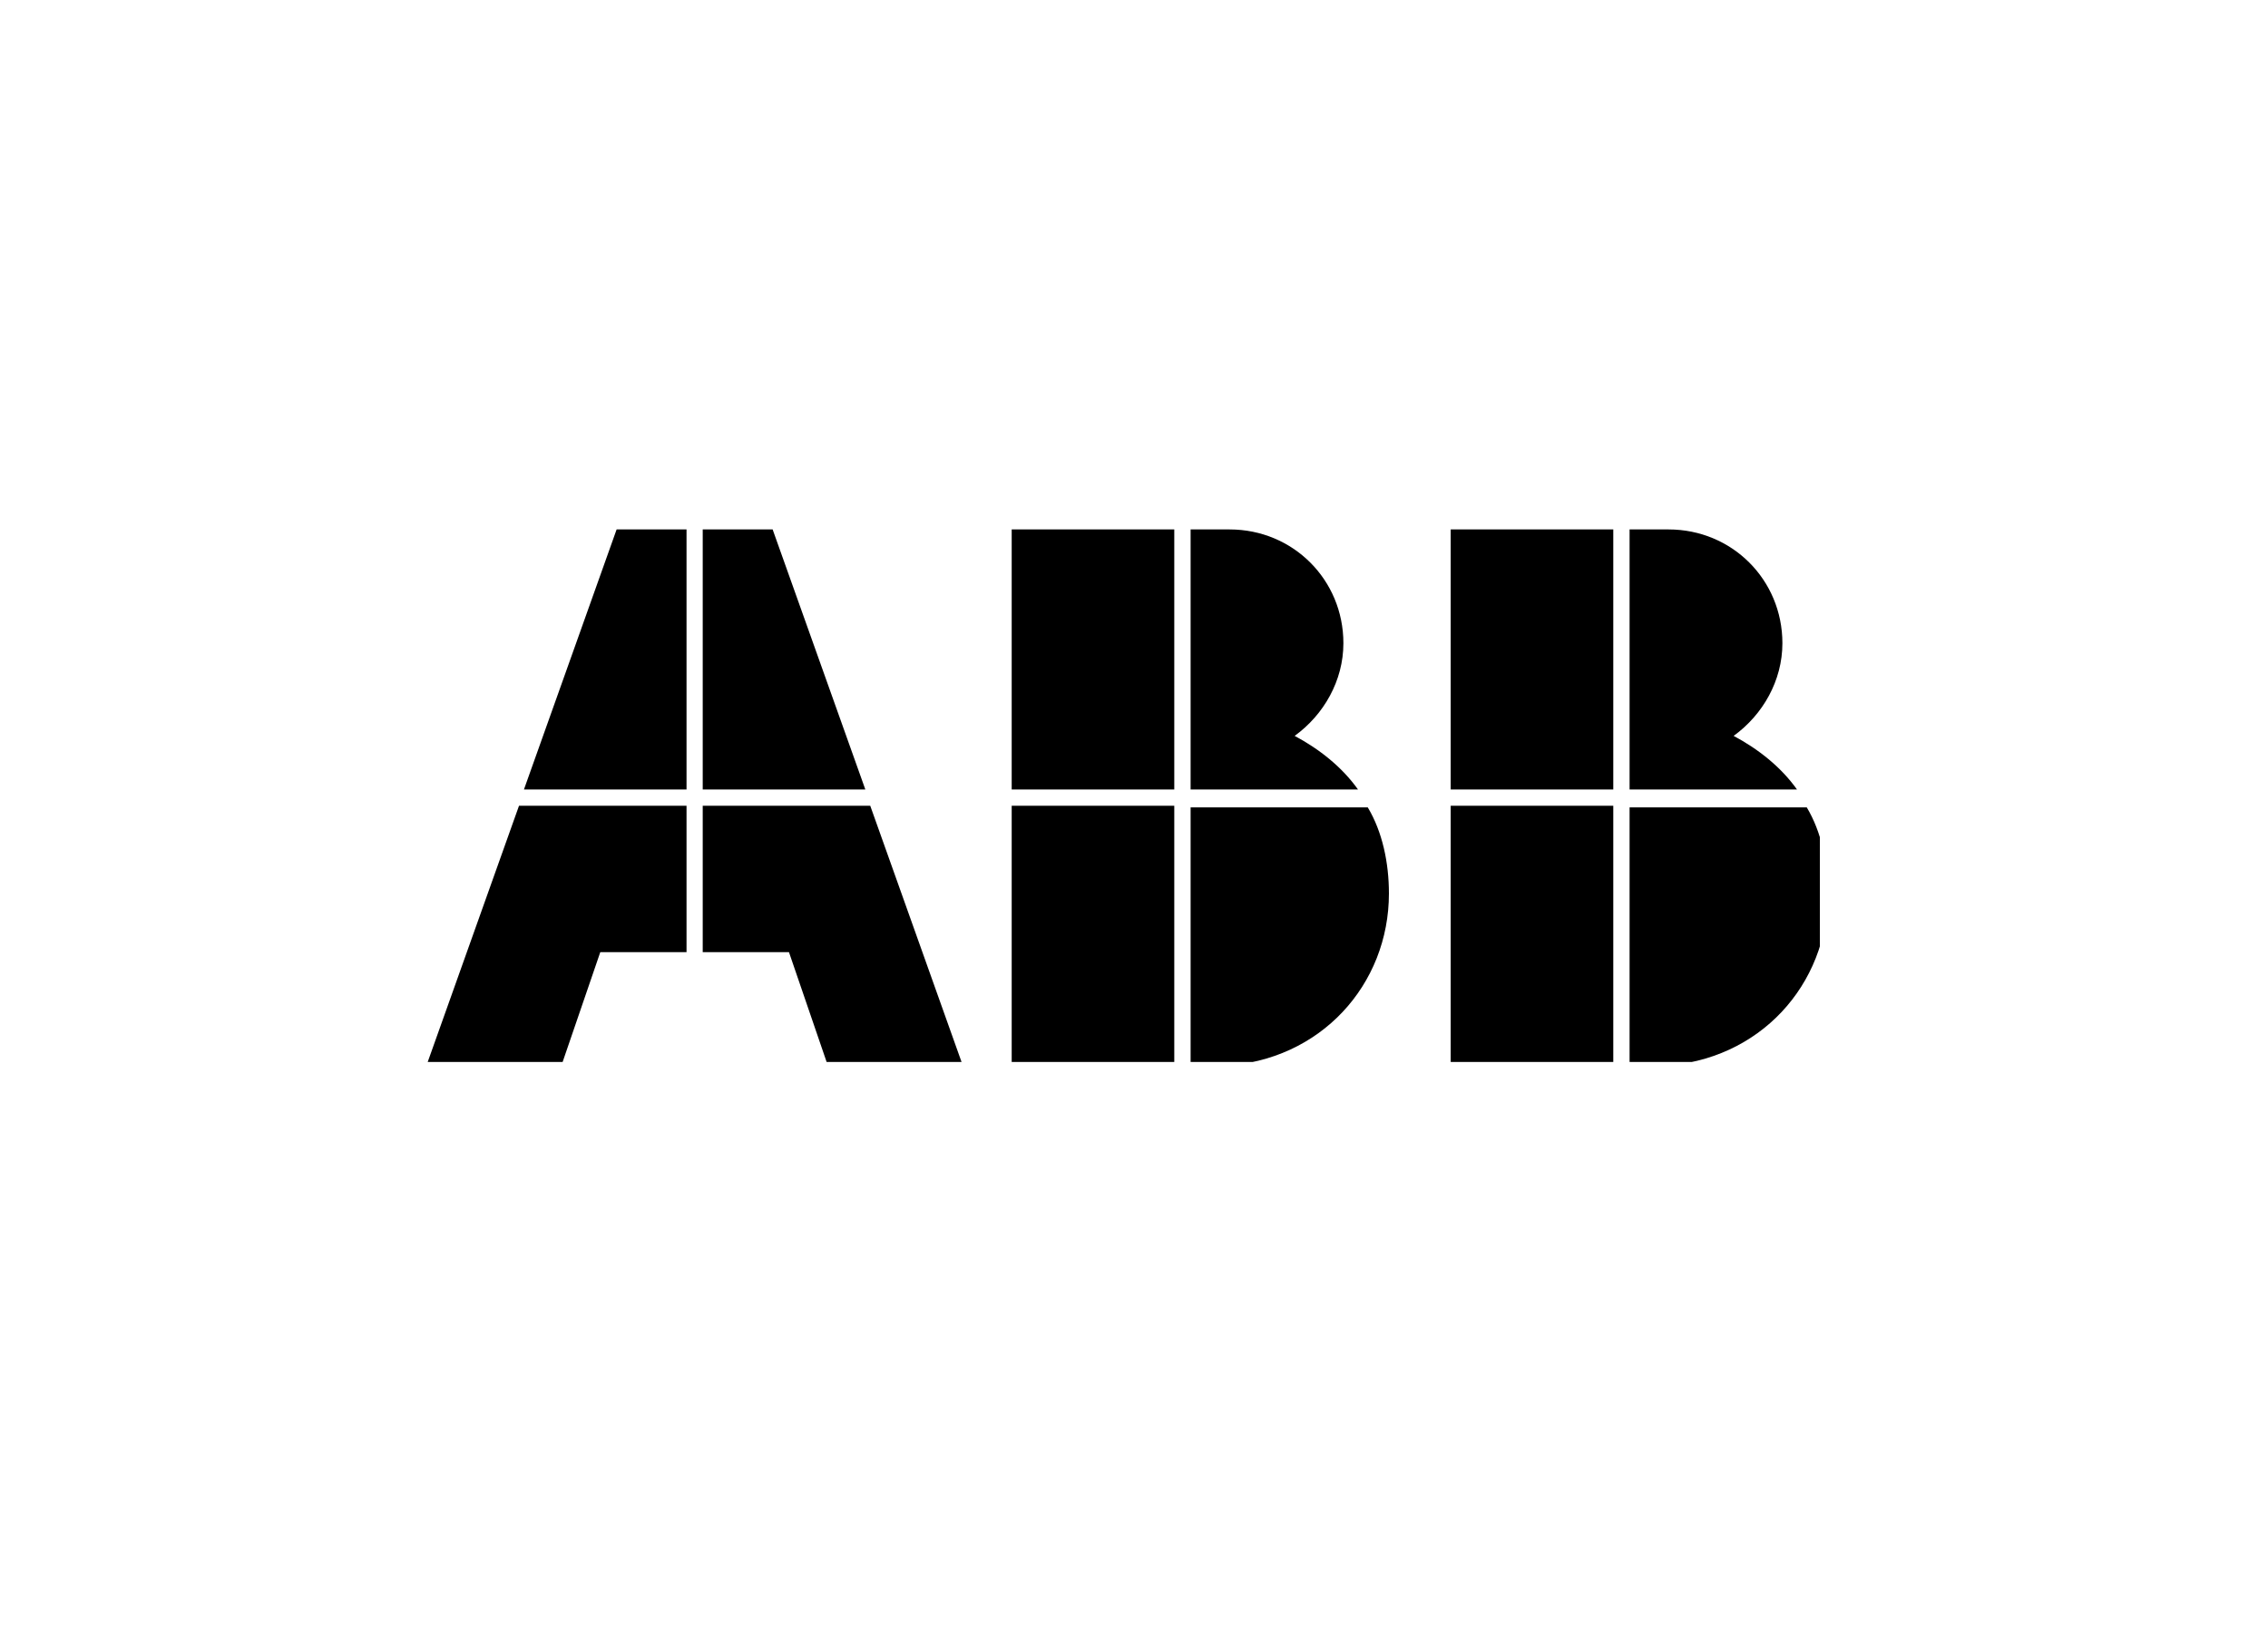 <svg xmlns="http://www.w3.org/2000/svg" xmlns:xlink="http://www.w3.org/1999/xlink" width="110" zoomAndPan="magnify" viewBox="0 0 82.5 60" height="80" preserveAspectRatio="xMidYMid meet" version="1.0"><defs><clipPath id="88e02dde67"><path d="M 43 29 L 51 29 L 51 38.637 L 43 38.637 Z M 43 29 " clip-rule="nonzero"/></clipPath><clipPath id="d547178293"><path d="M 36 29 L 43 29 L 43 38.637 L 36 38.637 Z M 36 29 " clip-rule="nonzero"/></clipPath><clipPath id="b07411f630"><path d="M 43 19.254 L 50 19.254 L 50 29 L 43 29 Z M 43 19.254 " clip-rule="nonzero"/></clipPath><clipPath id="8caa5ae7a6"><path d="M 36 19.254 L 43 19.254 L 43 29 L 36 29 Z M 36 19.254 " clip-rule="nonzero"/></clipPath><clipPath id="af3b5f80ad"><path d="M 59 29 L 66.199 29 L 66.199 38.637 L 59 38.637 Z M 59 29 " clip-rule="nonzero"/></clipPath><clipPath id="7a9c81a99a"><path d="M 52 29 L 59 29 L 59 38.637 L 52 38.637 Z M 52 29 " clip-rule="nonzero"/></clipPath><clipPath id="f76608dbe3"><path d="M 59 19.254 L 66 19.254 L 66 29 L 59 29 Z M 59 19.254 " clip-rule="nonzero"/></clipPath><clipPath id="faa76bbb6c"><path d="M 52 19.254 L 59 19.254 L 59 29 L 52 29 Z M 52 19.254 " clip-rule="nonzero"/></clipPath><clipPath id="2d0d96feb3"><path d="M 15.508 29 L 25 29 L 25 38.637 L 15.508 38.637 Z M 15.508 29 " clip-rule="nonzero"/></clipPath><clipPath id="2e57330c7b"><path d="M 19 19.254 L 25 19.254 L 25 29 L 19 29 Z M 19 19.254 " clip-rule="nonzero"/></clipPath><clipPath id="94d89fd141"><path d="M 25 29 L 36 29 L 36 38.637 L 25 38.637 Z M 25 29 " clip-rule="nonzero"/></clipPath><clipPath id="824f46c19e"><path d="M 25 19.254 L 32 19.254 L 32 29 L 25 29 Z M 25 19.254 " clip-rule="nonzero"/></clipPath></defs><g clip-path="url(#88e02dde67)"><path fill="#000000" d="M 43.309 38.777 L 44.488 38.777 C 48.039 38.602 50.523 35.82 50.523 32.508 C 50.523 31.387 50.285 30.262 49.754 29.375 L 43.309 29.375 Z M 43.309 38.777 " fill-opacity="1" fill-rule="nonzero"/></g><g clip-path="url(#d547178293)"><path fill="#000000" d="M 36.801 29.316 L 42.715 29.316 L 42.715 38.777 L 36.801 38.777 Z M 36.801 29.316 " fill-opacity="1" fill-rule="nonzero"/></g><g clip-path="url(#b07411f630)"><path fill="#000000" d="M 49.398 28.723 C 48.809 27.895 47.98 27.246 47.094 26.773 C 48.156 26.004 48.867 24.762 48.867 23.402 C 48.867 21.094 47.035 19.262 44.727 19.262 L 43.309 19.262 L 43.309 28.723 Z M 49.398 28.723 " fill-opacity="1" fill-rule="nonzero"/></g><g clip-path="url(#8caa5ae7a6)"><path fill="#000000" d="M 36.801 19.262 L 42.715 19.262 L 42.715 28.723 L 36.801 28.723 Z M 36.801 19.262 " fill-opacity="1" fill-rule="nonzero"/></g><g clip-path="url(#af3b5f80ad)"><path fill="#000000" d="M 59.277 38.777 L 60.461 38.777 C 64.008 38.602 66.492 35.82 66.492 32.508 C 66.492 31.387 66.254 30.262 65.723 29.375 L 59.277 29.375 Z M 59.277 38.777 " fill-opacity="1" fill-rule="nonzero"/></g><g clip-path="url(#7a9c81a99a)"><path fill="#000000" d="M 52.77 29.316 L 58.684 29.316 L 58.684 38.777 L 52.77 38.777 Z M 52.77 29.316 " fill-opacity="1" fill-rule="nonzero"/></g><g clip-path="url(#f76608dbe3)"><path fill="#000000" d="M 65.367 28.723 C 64.777 27.895 63.949 27.246 63.062 26.773 C 64.125 26.004 64.836 24.762 64.836 23.402 C 64.836 21.094 63.004 19.262 60.695 19.262 L 59.277 19.262 L 59.277 28.723 Z M 65.367 28.723 " fill-opacity="1" fill-rule="nonzero"/></g><g clip-path="url(#faa76bbb6c)"><path fill="#000000" d="M 52.77 19.262 L 58.684 19.262 L 58.684 28.723 L 52.77 28.723 Z M 52.77 19.262 " fill-opacity="1" fill-rule="nonzero"/></g><g clip-path="url(#2d0d96feb3)"><path fill="#000000" d="M 18.879 29.316 L 15.508 38.777 L 20.418 38.777 L 21.836 34.641 L 24.973 34.641 L 24.973 29.316 Z M 18.879 29.316 " fill-opacity="1" fill-rule="nonzero"/></g><g clip-path="url(#2e57330c7b)"><path fill="#000000" d="M 24.973 19.262 L 22.43 19.262 L 19.059 28.723 L 24.973 28.723 Z M 24.973 19.262 " fill-opacity="1" fill-rule="nonzero"/></g><g clip-path="url(#94d89fd141)"><path fill="#000000" d="M 25.562 34.641 L 28.699 34.641 L 30.117 38.777 L 35.027 38.777 L 31.656 29.316 L 25.562 29.316 Z M 25.562 34.641 " fill-opacity="1" fill-rule="nonzero"/></g><g clip-path="url(#824f46c19e)"><path fill="#000000" d="M 31.477 28.723 L 28.105 19.262 L 25.562 19.262 L 25.562 28.723 Z M 31.477 28.723 " fill-opacity="1" fill-rule="nonzero"/></g></svg>